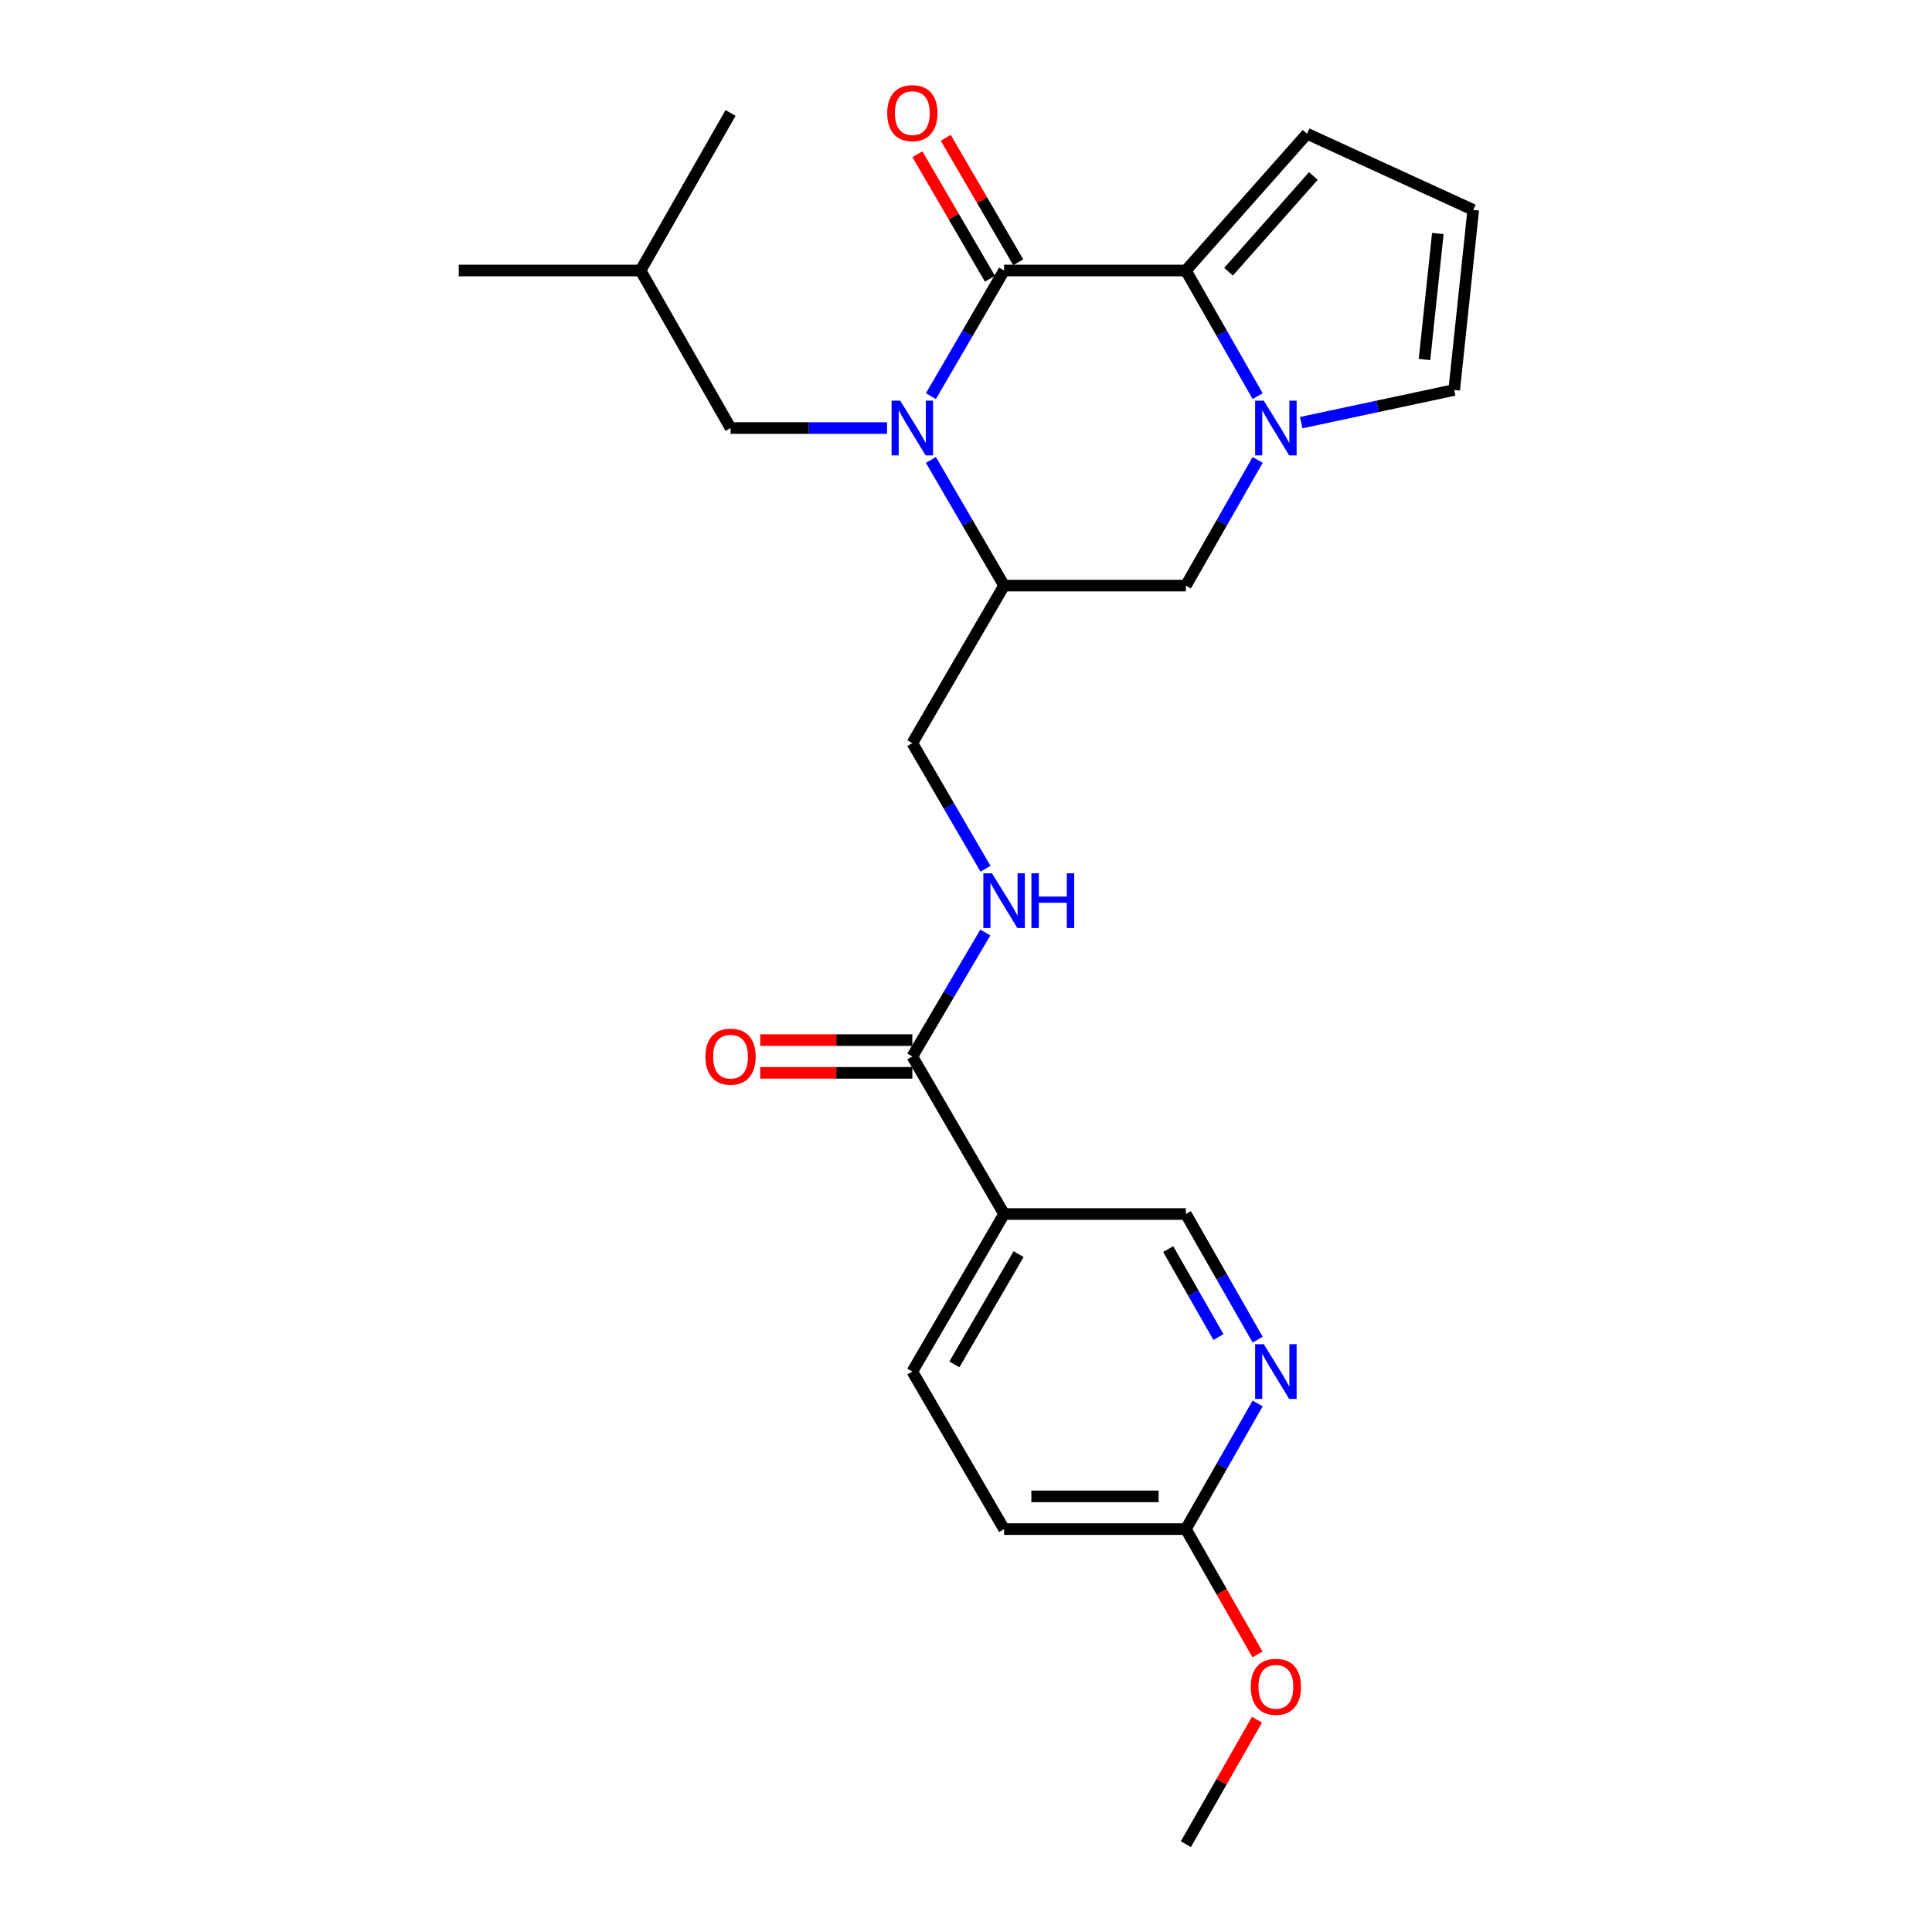 <?xml version='1.0' encoding='iso-8859-1'?>
<svg version='1.1' baseProfile='full'
              xmlns='http://www.w3.org/2000/svg'
                      xmlns:rdkit='http://www.rdkit.org/xml'
                      xmlns:xlink='http://www.w3.org/1999/xlink'
                  xml:space='preserve'
width='1000px' height='1000px' viewBox='0 0 1000 1000'>
<!-- END OF HEADER -->
<rect style='opacity:1.0;fill:#FFFFFF;stroke:none' width='1000' height='1000' x='0' y='0'> </rect>
<path class='bond-0' d='M 481.842,205.037 L 500.777,172.528' style='fill:none;fill-rule:evenodd;stroke:#0000FF;stroke-width:6px;stroke-linecap:butt;stroke-linejoin:miter;stroke-opacity:1' />
<path class='bond-0' d='M 500.777,172.528 L 519.712,140.018' style='fill:none;fill-rule:evenodd;stroke:#000000;stroke-width:6px;stroke-linecap:butt;stroke-linejoin:miter;stroke-opacity:1' />
<path class='bond-1' d='M 481.841,238.076 L 500.776,270.59' style='fill:none;fill-rule:evenodd;stroke:#0000FF;stroke-width:6px;stroke-linecap:butt;stroke-linejoin:miter;stroke-opacity:1' />
<path class='bond-1' d='M 500.776,270.59 L 519.712,303.104' style='fill:none;fill-rule:evenodd;stroke:#000000;stroke-width:6px;stroke-linecap:butt;stroke-linejoin:miter;stroke-opacity:1' />
<path class='bond-2' d='M 459.129,221.556 L 418.632,221.556' style='fill:none;fill-rule:evenodd;stroke:#0000FF;stroke-width:6px;stroke-linecap:butt;stroke-linejoin:miter;stroke-opacity:1' />
<path class='bond-2' d='M 418.632,221.556 L 378.135,221.556' style='fill:none;fill-rule:evenodd;stroke:#000000;stroke-width:6px;stroke-linecap:butt;stroke-linejoin:miter;stroke-opacity:1' />
<path class='bond-3' d='M 519.712,140.018 L 613.798,140.018' style='fill:none;fill-rule:evenodd;stroke:#000000;stroke-width:6px;stroke-linecap:butt;stroke-linejoin:miter;stroke-opacity:1' />
<path class='bond-4' d='M 527.033,135.754 L 508.272,103.54' style='fill:none;fill-rule:evenodd;stroke:#000000;stroke-width:6px;stroke-linecap:butt;stroke-linejoin:miter;stroke-opacity:1' />
<path class='bond-4' d='M 508.272,103.54 L 489.512,71.326' style='fill:none;fill-rule:evenodd;stroke:#FF0000;stroke-width:6px;stroke-linecap:butt;stroke-linejoin:miter;stroke-opacity:1' />
<path class='bond-4' d='M 512.391,144.281 L 493.63,112.067' style='fill:none;fill-rule:evenodd;stroke:#000000;stroke-width:6px;stroke-linecap:butt;stroke-linejoin:miter;stroke-opacity:1' />
<path class='bond-4' d='M 493.63,112.067 L 474.87,79.853' style='fill:none;fill-rule:evenodd;stroke:#FF0000;stroke-width:6px;stroke-linecap:butt;stroke-linejoin:miter;stroke-opacity:1' />
<path class='bond-5' d='M 613.798,140.018 L 676.529,69.23' style='fill:none;fill-rule:evenodd;stroke:#000000;stroke-width:6px;stroke-linecap:butt;stroke-linejoin:miter;stroke-opacity:1' />
<path class='bond-5' d='M 635.889,140.637 L 679.8,91.085' style='fill:none;fill-rule:evenodd;stroke:#000000;stroke-width:6px;stroke-linecap:butt;stroke-linejoin:miter;stroke-opacity:1' />
<path class='bond-6' d='M 613.798,140.018 L 632.379,172.533' style='fill:none;fill-rule:evenodd;stroke:#000000;stroke-width:6px;stroke-linecap:butt;stroke-linejoin:miter;stroke-opacity:1' />
<path class='bond-6' d='M 632.379,172.533 L 650.96,205.049' style='fill:none;fill-rule:evenodd;stroke:#0000FF;stroke-width:6px;stroke-linecap:butt;stroke-linejoin:miter;stroke-opacity:1' />
<path class='bond-7' d='M 650.961,238.064 L 632.38,270.584' style='fill:none;fill-rule:evenodd;stroke:#0000FF;stroke-width:6px;stroke-linecap:butt;stroke-linejoin:miter;stroke-opacity:1' />
<path class='bond-7' d='M 632.38,270.584 L 613.798,303.104' style='fill:none;fill-rule:evenodd;stroke:#000000;stroke-width:6px;stroke-linecap:butt;stroke-linejoin:miter;stroke-opacity:1' />
<path class='bond-8' d='M 673.494,218.759 L 713.093,210.302' style='fill:none;fill-rule:evenodd;stroke:#0000FF;stroke-width:6px;stroke-linecap:butt;stroke-linejoin:miter;stroke-opacity:1' />
<path class='bond-8' d='M 713.093,210.302 L 752.692,201.845' style='fill:none;fill-rule:evenodd;stroke:#000000;stroke-width:6px;stroke-linecap:butt;stroke-linejoin:miter;stroke-opacity:1' />
<path class='bond-9' d='M 519.712,303.104 L 613.798,303.104' style='fill:none;fill-rule:evenodd;stroke:#000000;stroke-width:6px;stroke-linecap:butt;stroke-linejoin:miter;stroke-opacity:1' />
<path class='bond-10' d='M 519.712,303.104 L 472.221,384.643' style='fill:none;fill-rule:evenodd;stroke:#000000;stroke-width:6px;stroke-linecap:butt;stroke-linejoin:miter;stroke-opacity:1' />
<path class='bond-11' d='M 472.221,546.835 L 491.109,514.758' style='fill:none;fill-rule:evenodd;stroke:#000000;stroke-width:6px;stroke-linecap:butt;stroke-linejoin:miter;stroke-opacity:1' />
<path class='bond-11' d='M 491.109,514.758 L 509.996,482.681' style='fill:none;fill-rule:evenodd;stroke:#0000FF;stroke-width:6px;stroke-linecap:butt;stroke-linejoin:miter;stroke-opacity:1' />
<path class='bond-12' d='M 472.221,546.835 L 519.712,628.373' style='fill:none;fill-rule:evenodd;stroke:#000000;stroke-width:6px;stroke-linecap:butt;stroke-linejoin:miter;stroke-opacity:1' />
<path class='bond-13' d='M 472.221,538.363 L 432.854,538.363' style='fill:none;fill-rule:evenodd;stroke:#000000;stroke-width:6px;stroke-linecap:butt;stroke-linejoin:miter;stroke-opacity:1' />
<path class='bond-13' d='M 432.854,538.363 L 393.487,538.363' style='fill:none;fill-rule:evenodd;stroke:#FF0000;stroke-width:6px;stroke-linecap:butt;stroke-linejoin:miter;stroke-opacity:1' />
<path class='bond-13' d='M 472.221,555.307 L 432.854,555.307' style='fill:none;fill-rule:evenodd;stroke:#000000;stroke-width:6px;stroke-linecap:butt;stroke-linejoin:miter;stroke-opacity:1' />
<path class='bond-13' d='M 432.854,555.307 L 393.487,555.307' style='fill:none;fill-rule:evenodd;stroke:#FF0000;stroke-width:6px;stroke-linecap:butt;stroke-linejoin:miter;stroke-opacity:1' />
<path class='bond-14' d='M 519.712,628.373 L 613.798,628.373' style='fill:none;fill-rule:evenodd;stroke:#000000;stroke-width:6px;stroke-linecap:butt;stroke-linejoin:miter;stroke-opacity:1' />
<path class='bond-15' d='M 519.712,628.373 L 472.221,709.911' style='fill:none;fill-rule:evenodd;stroke:#000000;stroke-width:6px;stroke-linecap:butt;stroke-linejoin:miter;stroke-opacity:1' />
<path class='bond-15' d='M 527.23,649.131 L 493.986,706.208' style='fill:none;fill-rule:evenodd;stroke:#000000;stroke-width:6px;stroke-linecap:butt;stroke-linejoin:miter;stroke-opacity:1' />
<path class='bond-16' d='M 650.96,693.404 L 632.379,660.888' style='fill:none;fill-rule:evenodd;stroke:#0000FF;stroke-width:6px;stroke-linecap:butt;stroke-linejoin:miter;stroke-opacity:1' />
<path class='bond-16' d='M 632.379,660.888 L 613.798,628.373' style='fill:none;fill-rule:evenodd;stroke:#000000;stroke-width:6px;stroke-linecap:butt;stroke-linejoin:miter;stroke-opacity:1' />
<path class='bond-16' d='M 630.675,692.056 L 617.668,669.295' style='fill:none;fill-rule:evenodd;stroke:#0000FF;stroke-width:6px;stroke-linecap:butt;stroke-linejoin:miter;stroke-opacity:1' />
<path class='bond-16' d='M 617.668,669.295 L 604.661,646.535' style='fill:none;fill-rule:evenodd;stroke:#000000;stroke-width:6px;stroke-linecap:butt;stroke-linejoin:miter;stroke-opacity:1' />
<path class='bond-17' d='M 650.961,726.419 L 632.38,758.939' style='fill:none;fill-rule:evenodd;stroke:#0000FF;stroke-width:6px;stroke-linecap:butt;stroke-linejoin:miter;stroke-opacity:1' />
<path class='bond-17' d='M 632.38,758.939 L 613.798,791.459' style='fill:none;fill-rule:evenodd;stroke:#000000;stroke-width:6px;stroke-linecap:butt;stroke-linejoin:miter;stroke-opacity:1' />
<path class='bond-18' d='M 510.09,449.662 L 491.156,417.152' style='fill:none;fill-rule:evenodd;stroke:#0000FF;stroke-width:6px;stroke-linecap:butt;stroke-linejoin:miter;stroke-opacity:1' />
<path class='bond-18' d='M 491.156,417.152 L 472.221,384.643' style='fill:none;fill-rule:evenodd;stroke:#000000;stroke-width:6px;stroke-linecap:butt;stroke-linejoin:miter;stroke-opacity:1' />
<path class='bond-19' d='M 752.692,201.845 L 762.548,108.653' style='fill:none;fill-rule:evenodd;stroke:#000000;stroke-width:6px;stroke-linecap:butt;stroke-linejoin:miter;stroke-opacity:1' />
<path class='bond-19' d='M 737.32,186.084 L 744.219,120.849' style='fill:none;fill-rule:evenodd;stroke:#000000;stroke-width:6px;stroke-linecap:butt;stroke-linejoin:miter;stroke-opacity:1' />
<path class='bond-20' d='M 378.135,221.556 L 331.539,140.018' style='fill:none;fill-rule:evenodd;stroke:#000000;stroke-width:6px;stroke-linecap:butt;stroke-linejoin:miter;stroke-opacity:1' />
<path class='bond-21' d='M 676.529,69.23 L 762.548,108.653' style='fill:none;fill-rule:evenodd;stroke:#000000;stroke-width:6px;stroke-linecap:butt;stroke-linejoin:miter;stroke-opacity:1' />
<path class='bond-22' d='M 613.798,791.459 L 519.712,791.459' style='fill:none;fill-rule:evenodd;stroke:#000000;stroke-width:6px;stroke-linecap:butt;stroke-linejoin:miter;stroke-opacity:1' />
<path class='bond-22' d='M 599.685,774.515 L 533.825,774.515' style='fill:none;fill-rule:evenodd;stroke:#000000;stroke-width:6px;stroke-linecap:butt;stroke-linejoin:miter;stroke-opacity:1' />
<path class='bond-23' d='M 613.798,791.459 L 632.333,823.895' style='fill:none;fill-rule:evenodd;stroke:#000000;stroke-width:6px;stroke-linecap:butt;stroke-linejoin:miter;stroke-opacity:1' />
<path class='bond-23' d='M 632.333,823.895 L 650.869,856.33' style='fill:none;fill-rule:evenodd;stroke:#FF0000;stroke-width:6px;stroke-linecap:butt;stroke-linejoin:miter;stroke-opacity:1' />
<path class='bond-24' d='M 472.221,709.911 L 519.712,791.459' style='fill:none;fill-rule:evenodd;stroke:#000000;stroke-width:6px;stroke-linecap:butt;stroke-linejoin:miter;stroke-opacity:1' />
<path class='bond-25' d='M 650.619,890.106 L 632.208,922.326' style='fill:none;fill-rule:evenodd;stroke:#FF0000;stroke-width:6px;stroke-linecap:butt;stroke-linejoin:miter;stroke-opacity:1' />
<path class='bond-25' d='M 632.208,922.326 L 613.798,954.545' style='fill:none;fill-rule:evenodd;stroke:#000000;stroke-width:6px;stroke-linecap:butt;stroke-linejoin:miter;stroke-opacity:1' />
<path class='bond-26' d='M 331.539,140.018 L 237.452,140.018' style='fill:none;fill-rule:evenodd;stroke:#000000;stroke-width:6px;stroke-linecap:butt;stroke-linejoin:miter;stroke-opacity:1' />
<path class='bond-27' d='M 331.539,140.018 L 378.135,58.47' style='fill:none;fill-rule:evenodd;stroke:#000000;stroke-width:6px;stroke-linecap:butt;stroke-linejoin:miter;stroke-opacity:1' />
<path  class='atom-0' d='M 465.961 207.396
L 475.241 222.396
Q 476.161 223.876, 477.641 226.556
Q 479.121 229.236, 479.201 229.396
L 479.201 207.396
L 482.961 207.396
L 482.961 235.716
L 479.081 235.716
L 469.121 219.316
Q 467.961 217.396, 466.721 215.196
Q 465.521 212.996, 465.161 212.316
L 465.161 235.716
L 461.481 235.716
L 461.481 207.396
L 465.961 207.396
' fill='#0000FF'/>
<path  class='atom-3' d='M 654.134 207.396
L 663.414 222.396
Q 664.334 223.876, 665.814 226.556
Q 667.294 229.236, 667.374 229.396
L 667.374 207.396
L 671.134 207.396
L 671.134 235.716
L 667.254 235.716
L 657.294 219.316
Q 656.134 217.396, 654.894 215.196
Q 653.694 212.996, 653.334 212.316
L 653.334 235.716
L 649.654 235.716
L 649.654 207.396
L 654.134 207.396
' fill='#0000FF'/>
<path  class='atom-8' d='M 654.134 695.751
L 663.414 710.751
Q 664.334 712.231, 665.814 714.911
Q 667.294 717.591, 667.374 717.751
L 667.374 695.751
L 671.134 695.751
L 671.134 724.071
L 667.254 724.071
L 657.294 707.671
Q 656.134 705.751, 654.894 703.551
Q 653.694 701.351, 653.334 700.671
L 653.334 724.071
L 649.654 724.071
L 649.654 695.751
L 654.134 695.751
' fill='#0000FF'/>
<path  class='atom-9' d='M 513.452 452.021
L 522.732 467.021
Q 523.652 468.501, 525.132 471.181
Q 526.612 473.861, 526.692 474.021
L 526.692 452.021
L 530.452 452.021
L 530.452 480.341
L 526.572 480.341
L 516.612 463.941
Q 515.452 462.021, 514.212 459.821
Q 513.012 457.621, 512.652 456.941
L 512.652 480.341
L 508.972 480.341
L 508.972 452.021
L 513.452 452.021
' fill='#0000FF'/>
<path  class='atom-9' d='M 533.852 452.021
L 537.692 452.021
L 537.692 464.061
L 552.172 464.061
L 552.172 452.021
L 556.012 452.021
L 556.012 480.341
L 552.172 480.341
L 552.172 467.261
L 537.692 467.261
L 537.692 480.341
L 533.852 480.341
L 533.852 452.021
' fill='#0000FF'/>
<path  class='atom-13' d='M 459.221 58.55
Q 459.221 51.75, 462.581 47.95
Q 465.941 44.15, 472.221 44.15
Q 478.501 44.15, 481.861 47.95
Q 485.221 51.75, 485.221 58.55
Q 485.221 65.43, 481.821 69.35
Q 478.421 73.23, 472.221 73.23
Q 465.981 73.23, 462.581 69.35
Q 459.221 65.47, 459.221 58.55
M 472.221 70.03
Q 476.541 70.03, 478.861 67.15
Q 481.221 64.23, 481.221 58.55
Q 481.221 52.99, 478.861 50.19
Q 476.541 47.35, 472.221 47.35
Q 467.901 47.35, 465.541 50.15
Q 463.221 52.95, 463.221 58.55
Q 463.221 64.27, 465.541 67.15
Q 467.901 70.03, 472.221 70.03
' fill='#FF0000'/>
<path  class='atom-18' d='M 365.135 546.915
Q 365.135 540.115, 368.495 536.315
Q 371.855 532.515, 378.135 532.515
Q 384.415 532.515, 387.775 536.315
Q 391.135 540.115, 391.135 546.915
Q 391.135 553.795, 387.735 557.715
Q 384.335 561.595, 378.135 561.595
Q 371.895 561.595, 368.495 557.715
Q 365.135 553.835, 365.135 546.915
M 378.135 558.395
Q 382.455 558.395, 384.775 555.515
Q 387.135 552.595, 387.135 546.915
Q 387.135 541.355, 384.775 538.555
Q 382.455 535.715, 378.135 535.715
Q 373.815 535.715, 371.455 538.515
Q 369.135 541.315, 369.135 546.915
Q 369.135 552.635, 371.455 555.515
Q 373.815 558.395, 378.135 558.395
' fill='#FF0000'/>
<path  class='atom-21' d='M 647.394 873.078
Q 647.394 866.278, 650.754 862.478
Q 654.114 858.678, 660.394 858.678
Q 666.674 858.678, 670.034 862.478
Q 673.394 866.278, 673.394 873.078
Q 673.394 879.958, 669.994 883.878
Q 666.594 887.758, 660.394 887.758
Q 654.154 887.758, 650.754 883.878
Q 647.394 879.998, 647.394 873.078
M 660.394 884.558
Q 664.714 884.558, 667.034 881.678
Q 669.394 878.758, 669.394 873.078
Q 669.394 867.518, 667.034 864.718
Q 664.714 861.878, 660.394 861.878
Q 656.074 861.878, 653.714 864.678
Q 651.394 867.478, 651.394 873.078
Q 651.394 878.798, 653.714 881.678
Q 656.074 884.558, 660.394 884.558
' fill='#FF0000'/>
</svg>
